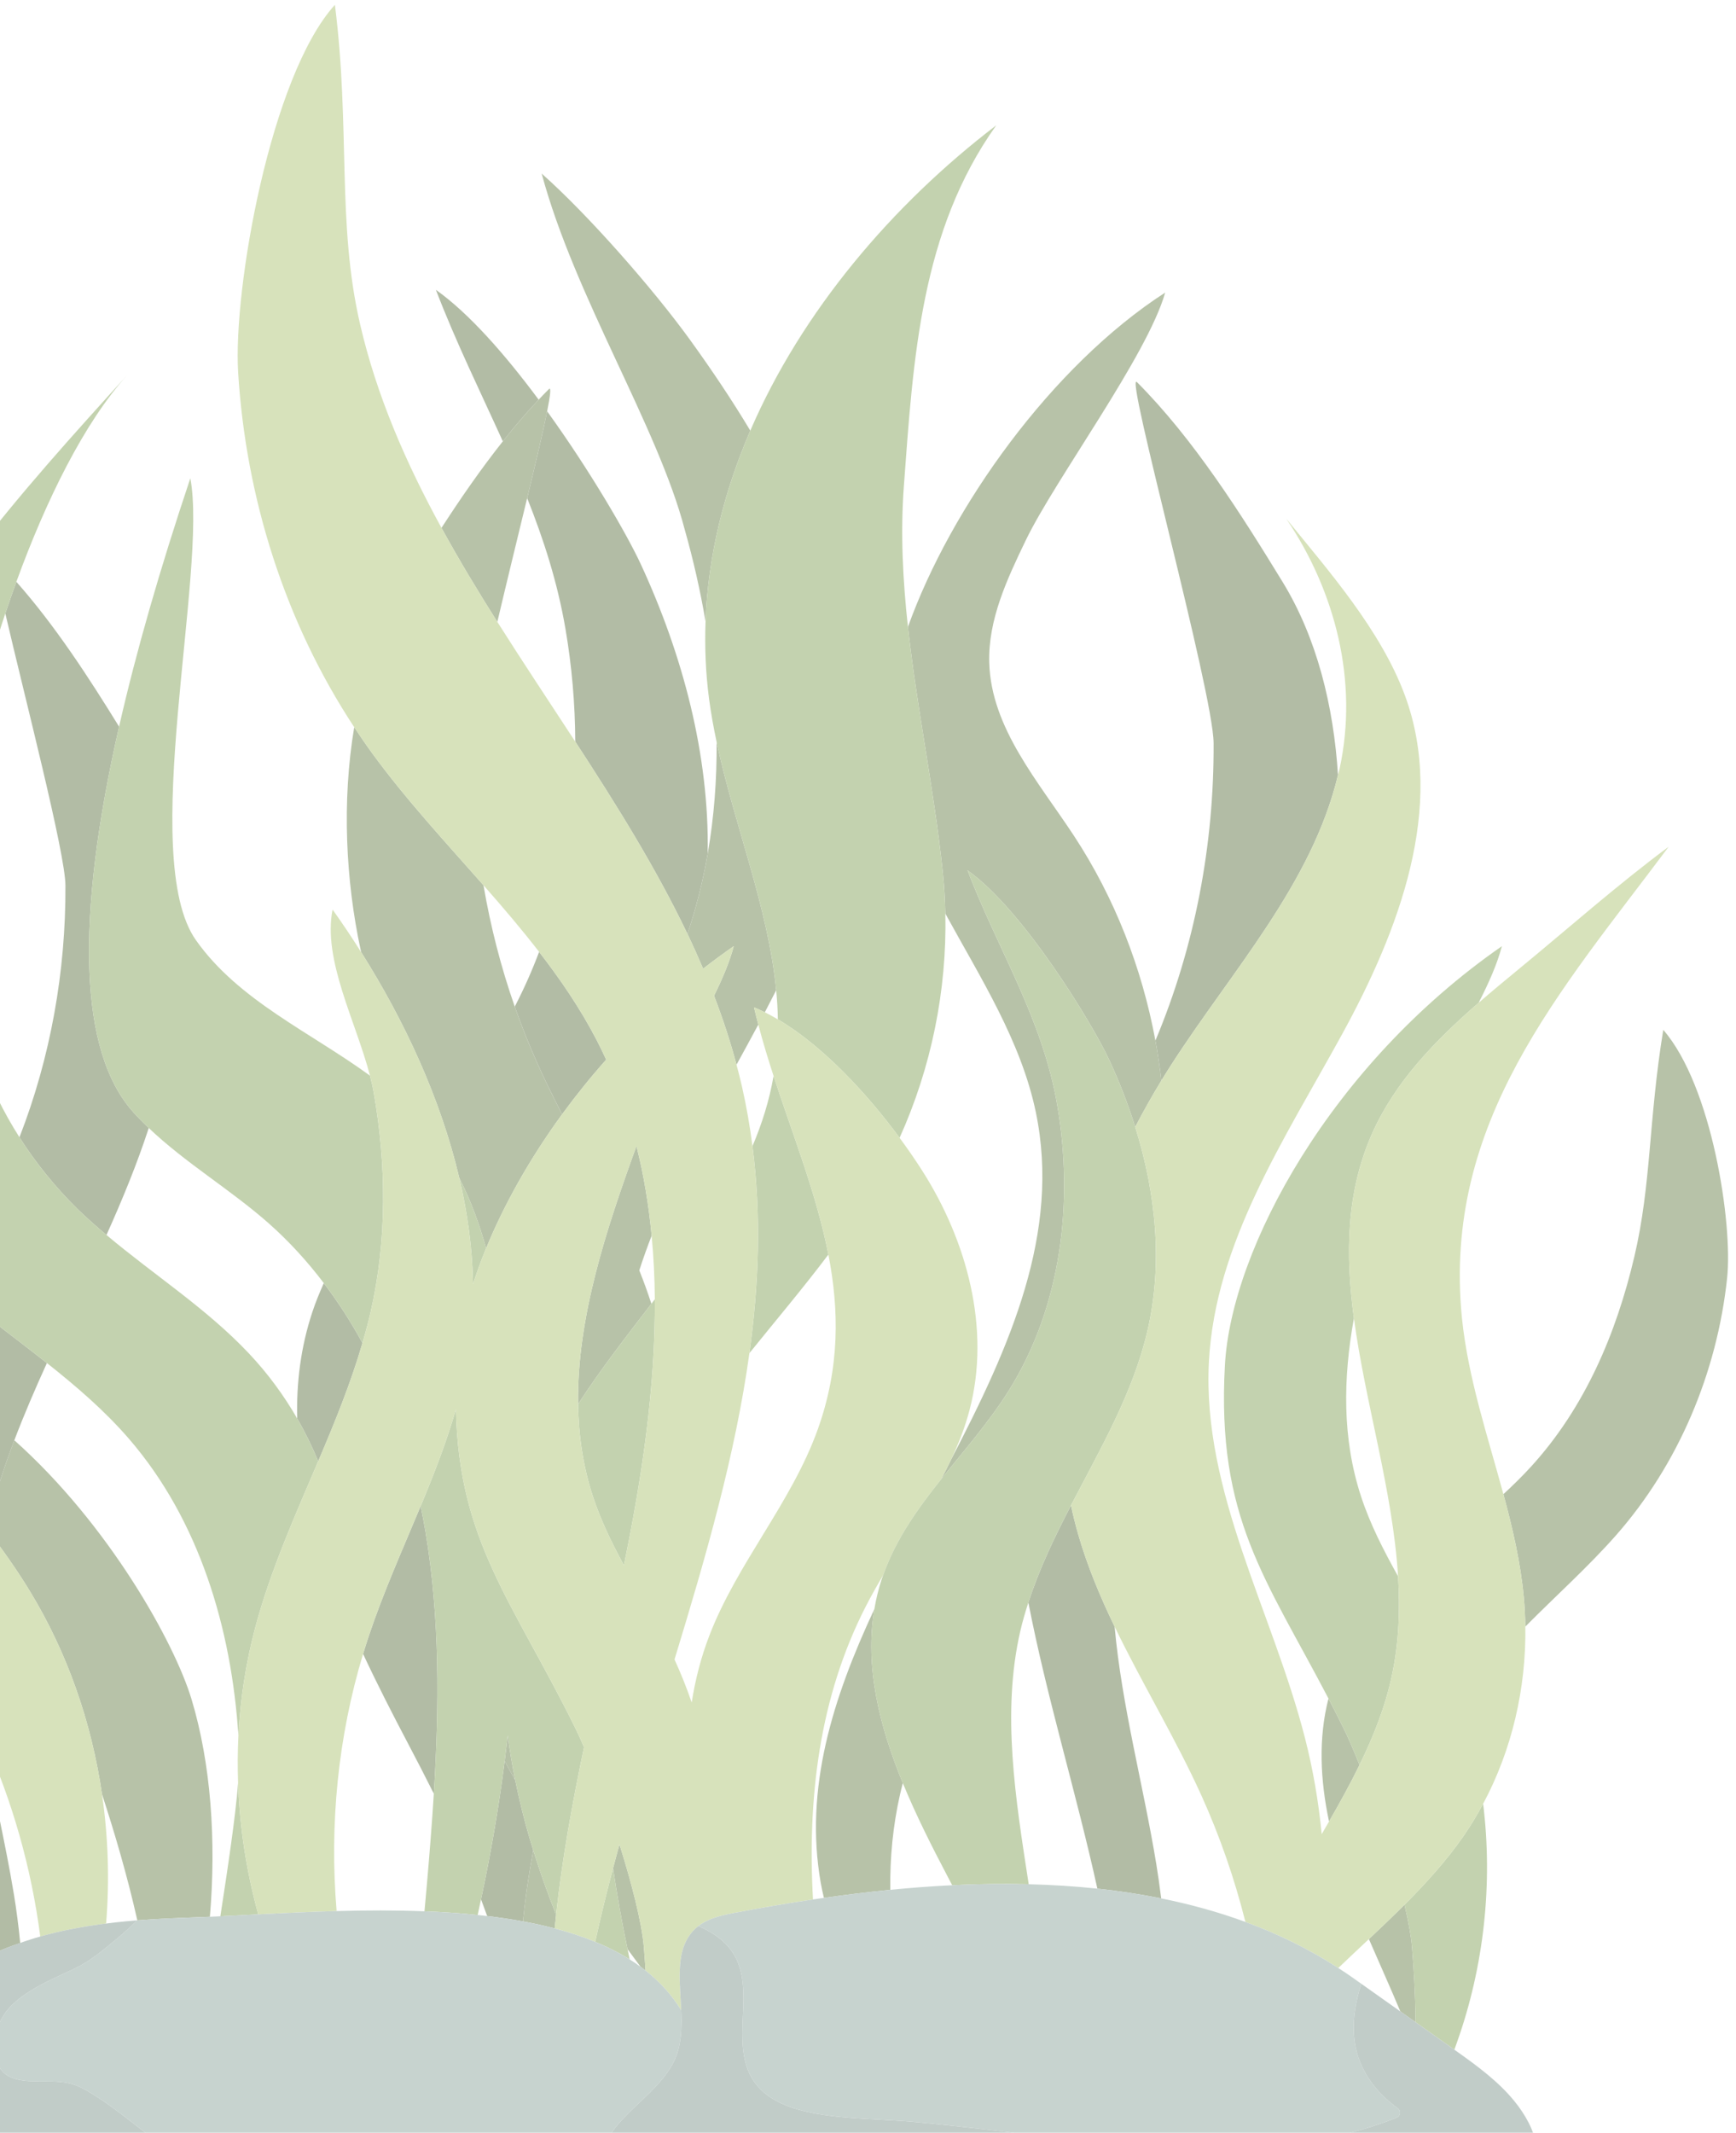 <svg width="215" height="264" viewBox="0 0 215 264" fill="none" xmlns="http://www.w3.org/2000/svg">
<g style="mix-blend-mode:color-dodge" opacity="0.4">
<path d="M53.728 222.019C54.403 211.164 54.486 200.28 52.693 189.58C52.516 188.526 52.313 187.474 52.096 186.423C49.875 191.755 47.493 197.05 45.669 202.51C45.424 203.243 45.191 203.981 44.967 204.72C46.723 208.485 48.619 212.176 50.503 215.755C51.584 217.809 52.669 219.899 53.728 222.019Z" fill="#3F581F"/>
<path d="M40.102 158.821C39.572 160.001 39.08 161.201 38.67 162.444C37.242 166.773 36.698 171.169 36.81 175.584C37.797 177.296 38.663 179.063 39.41 180.875C41.461 176.065 43.433 171.234 44.89 166.241C43.479 163.644 41.88 161.163 40.102 158.821Z" fill="#3F581F"/>
<path d="M66.041 229.009C65.878 228.487 65.711 227.966 65.557 227.441C64.877 225.115 64.299 222.748 63.812 220.358C63.367 219.57 62.928 218.779 62.503 217.984C61.772 223.727 60.788 229.435 59.574 235.094C59.836 235.783 60.089 236.473 60.335 237.165C61.842 237.344 63.325 237.562 64.771 237.828C64.981 235.72 65.259 233.623 65.598 231.562C65.738 230.71 65.887 229.859 66.041 229.009Z" fill="#3F581F"/>
<path d="M66.478 131.459C67.454 133.646 68.516 135.796 69.613 137.932C71.284 135.644 73.107 133.378 75.075 131.164C74.695 130.339 74.302 129.519 73.88 128.708C71.868 124.837 69.427 121.257 66.768 117.821C65.899 120.137 64.892 122.398 63.752 124.598C64.566 126.92 65.474 129.21 66.478 131.459Z" fill="#3F581F"/>
<path d="M70.03 77.832C70.818 82.428 71.226 87.115 71.245 91.799C76.312 99.564 81.214 107.392 85.138 115.597C86.24 112.346 87.062 109.026 87.648 105.663C87.848 93.416 84.549 81.049 79.37 69.853C77.691 66.224 73.158 58.385 67.763 50.909C67.271 53.367 66.358 57.23 65.288 61.657C67.33 66.774 69.043 72.073 70.03 77.832Z" fill="#3F581F"/>
<path d="M53.985 35.878C56.483 42.391 59.488 48.471 62.273 54.63C63.702 52.829 65.178 51.095 66.711 49.471C62.603 43.936 58.085 38.769 53.985 35.878Z" fill="#3F581F"/>
<path d="M175.32 250.309C175.29 246.699 175.07 243.35 174.872 240.994C174.754 239.583 174.415 237.774 173.943 235.767C172.505 237.206 171.023 238.615 169.535 240.016C170.823 242.995 172.174 245.97 173.429 248.971C174.059 249.417 174.69 249.863 175.32 250.309Z" fill="#4B6625"/>
<path d="M166.377 213.877C165.752 212.612 165.136 211.407 164.528 210.241C163.262 215.164 163.511 220.346 164.598 225.463C165.927 223.153 167.213 220.831 168.374 218.463C167.657 216.664 166.971 215.078 166.377 213.877Z" fill="#4B6625"/>
<path d="M205.993 127.477C204.165 138.615 204.525 146.542 202.412 155.542C200.177 165.06 196.277 174.246 189.619 181.535C188.537 182.719 187.384 183.848 186.193 184.949C187.335 189.166 188.32 193.409 188.722 197.751C188.832 198.944 188.891 200.142 188.908 201.34C192.633 197.577 196.665 193.974 200.118 190.062C207.898 181.243 212.649 169.875 213.898 158.212C214.619 151.471 212.025 134.406 205.993 127.477Z" fill="#4B6625"/>
<path d="M24.02 237.333C24.657 237.311 25.317 237.284 25.993 237.254C26.794 227.904 26.135 218.302 23.716 210.314C21.598 203.317 13.483 188.712 1.775 178.274C0.405 181.88 -0.773 185.526 -1.639 189.241C0.256 191.723 2.064 194.265 3.688 196.931C8.359 204.595 11.336 213.206 12.631 222.076C14.191 226.839 15.777 232.223 17.008 237.698C19.341 237.517 21.684 237.415 24.02 237.333Z" fill="#4B6625"/>
<path d="M71.595 173.805C74.367 169.532 77.54 165.453 80.672 161.38C80.221 159.983 79.718 158.606 79.175 157.246C79.641 155.802 80.153 154.372 80.705 152.956C80.35 149.195 79.74 145.486 78.824 141.855C75.093 152.151 71.437 163.112 71.595 173.805Z" fill="#4B6625"/>
<path d="M79.332 243.447C79.542 243.6 79.749 243.754 79.951 243.912C79.883 242.832 79.809 241.847 79.737 240.993C79.483 237.962 78.25 233.153 76.718 228.286C76.449 229.265 76.186 230.245 75.928 231.225C76.41 234.571 77.02 237.922 77.72 241.265C78.258 241.996 78.796 242.724 79.332 243.447Z" fill="#4B6625"/>
<path d="M85.496 42.118C80.929 35.792 72.824 26.565 67.084 21.484C71.179 36.722 81.478 52.809 84.802 65.551C85.859 69.279 86.724 73.084 87.38 76.923C87.681 68.801 89.668 60.849 92.923 53.304C90.664 49.533 88.166 45.816 85.496 42.118Z" fill="#4B6625"/>
<path d="M87.08 119.905C88.311 118.948 89.574 118.017 90.872 117.117C90.372 119.029 89.494 121.104 88.433 123.251C89.502 126.041 90.443 128.882 91.216 131.787C92.124 130.132 93.029 128.478 93.916 126.82C93.73 126.112 93.549 125.401 93.383 124.685C93.829 124.869 94.275 125.079 94.721 125.3C95.199 124.392 95.669 123.483 96.13 122.572C95.14 112.3 90.954 102.164 88.749 91.823C88.789 96.474 88.442 101.107 87.648 105.663C87.062 109.026 86.24 112.346 85.138 115.597C85.819 117.02 86.463 118.458 87.08 119.905Z" fill="#4B6625"/>
<path d="M62.877 214.791C62.759 215.856 62.638 216.921 62.503 217.984C62.928 218.78 63.367 219.57 63.812 220.358C63.436 218.514 63.124 216.657 62.877 214.791Z" fill="#4B6625"/>
<path d="M65.288 61.657C66.358 57.23 67.271 53.367 67.763 50.91C68.158 48.931 68.281 47.862 67.988 48.155C67.558 48.585 67.132 49.024 66.71 49.471C65.178 51.095 63.702 52.829 62.273 54.63C59.572 58.033 57.047 61.683 54.678 65.341C56.834 69.278 59.17 73.145 61.594 76.978C62.78 71.936 64.125 66.467 65.288 61.657Z" fill="#4B6625"/>
<path d="M66.041 229.009C65.887 229.859 65.738 230.71 65.598 231.562C65.259 233.623 64.981 235.72 64.771 237.828C66.114 238.076 67.426 238.364 68.699 238.698C68.753 238.135 68.811 237.572 68.872 237.009C67.831 234.379 66.881 231.714 66.041 229.009Z" fill="#4B6625"/>
<path d="M56.876 145.783C58.277 148.54 59.359 151.479 60.205 154.514C62.404 149.158 65.559 143.484 69.613 137.932C68.516 135.796 67.453 133.646 66.477 131.46C65.473 129.21 64.565 126.921 63.751 124.598C62.039 119.711 60.751 114.678 59.877 109.573C55.155 104.216 50.27 98.957 46.075 93.207C45.31 92.16 44.581 91.09 43.869 90.009C42.321 99.217 42.824 109.007 44.654 117.528C44.678 117.64 44.707 117.752 44.732 117.864C50.048 126.281 54.542 135.887 56.876 145.783Z" fill="#4B6625"/>
<path d="M145.007 131.876C152.53 120.175 162.485 109.417 165.706 95.936C165.17 87.39 163.084 78.955 158.851 72.037C153.715 63.643 147.803 54.295 140.81 47.301C139.188 45.679 150.27 85.695 150.302 91.991C150.366 104.575 147.972 117.194 143.095 128.804C143.399 130.444 143.643 132.095 143.833 133.753C144.218 133.123 144.608 132.496 145.007 131.876Z" fill="#3F581F"/>
<path d="M135.906 233.774C138.574 234.059 141.212 234.459 143.809 234.981C143.635 233.546 143.433 232.118 143.201 230.708C141.59 220.908 138.933 211.182 138.043 201.341C136.254 197.636 134.665 193.853 133.526 189.892C133.187 188.714 132.893 187.53 132.638 186.34C130.605 190.251 128.704 194.207 127.362 198.355C129.632 210.097 133.303 221.927 135.906 233.774Z" fill="#3F581F"/>
<path d="M8.104 109.603C8.157 120.224 6.265 130.872 2.409 140.773C4.427 143.945 6.83 146.941 9.662 149.706C10.792 150.809 11.981 151.848 13.188 152.865C15.143 148.512 16.957 144.116 18.423 139.625C17.778 139.011 17.152 138.375 16.551 137.712C9.768 130.219 9.31 113.859 14.748 89.945C11.002 83.871 6.81 77.409 2.026 72.016C1.552 73.318 1.096 74.625 0.659 75.931C3.055 86.278 8.084 105.582 8.104 109.603Z" fill="#3F581F"/>
<path d="M2.502 240.503C2.31 238.459 2.042 236.427 1.714 234.43C0.654 227.987 -0.91 221.58 -1.989 215.142C-4.084 210.518 -6.59 206.081 -9.496 201.913C-10.908 199.888 -12.412 197.922 -13.954 195.982C-12.326 211.551 -6.486 227.336 -3.663 243.127C-2.154 242.369 -0.617 241.673 0.957 241.061C1.466 240.863 1.985 240.684 2.502 240.503Z" fill="#3F581F"/>
<path d="M-1.639 189.241C-0.773 185.526 0.405 181.88 1.775 178.274C2.995 175.063 4.368 171.885 5.809 168.717C1.699 165.468 -2.571 162.383 -6.514 158.979C-8.292 162.436 -9.958 165.933 -11.267 169.57C-11.668 170.683 -12.04 171.807 -12.365 172.95C-12.58 173.702 -12.76 174.455 -12.937 175.208C-12.941 175.226 -12.947 175.244 -12.951 175.262C-9.235 179.955 -5.271 184.485 -1.639 189.241Z" fill="#3F581F"/>
<path d="M31.985 236.956C30.526 231.661 29.68 226.2 29.487 220.72C29.14 225.04 28.251 230.938 27.291 237.194C28.782 237.122 30.354 237.039 31.985 236.956Z" fill="#6A8F36"/>
<path d="M15.997 178.124C24.679 188.183 28.674 201.579 29.526 214.87C29.756 210.345 30.443 205.846 31.614 201.456C33.506 194.367 36.526 187.64 39.41 180.875C38.663 179.063 37.797 177.296 36.81 175.584C35.158 172.718 33.168 170.004 30.801 167.497C25.557 161.942 19.029 157.786 13.188 152.865C11.981 151.848 10.793 150.809 9.663 149.706C6.83 146.941 4.427 143.945 2.409 140.773C-5.434 128.444 -7.35 113.427 -5.067 98.675C-4.091 92.372 -2.095 84.173 0.659 75.932C1.096 74.625 1.552 73.318 2.026 72.016C5.687 61.967 10.426 52.293 15.782 46.399C2.424 61.1 -11.199 76.213 -18.68 94.614C-26.16 113.015 -26.367 135.685 -14.059 151.276C-11.819 154.113 -9.244 156.622 -6.514 158.979C-2.571 162.383 1.699 165.468 5.809 168.718C9.455 171.601 12.972 174.618 15.997 178.124Z" fill="#6A8F36"/>
<path d="M117.079 113.085C121.439 121.057 126.457 128.87 128.288 137.682C131.375 152.545 125.102 166.623 117.803 180.642C117.413 181.468 116.997 182.284 116.563 183.093C119.436 179.488 122.524 175.982 124.955 172.097C131.431 161.753 133.002 148.827 130.94 136.798C129.099 126.05 123.612 117.612 119.823 107.729C126.712 112.585 135.305 126.715 137.412 131.271C138.641 133.929 139.715 136.683 140.595 139.496C141.61 137.54 142.691 135.623 143.833 133.753C143.643 132.095 143.399 130.444 143.095 128.804C141.429 119.813 138.056 111.146 133.036 103.497C128.601 96.737 122.755 90.123 122.517 82.042C122.359 76.707 124.731 71.663 127.05 66.856C130.673 59.344 142.089 44.029 144.306 36.214C130.278 45.275 117.763 62.769 112.447 77.602C113.554 87.683 115.681 97.72 116.754 107.875C116.938 109.606 117.042 111.345 117.079 113.085Z" fill="#4B6625"/>
<path d="M101.646 233.056C101.756 233.684 101.899 234.301 102.039 234.918C104.75 234.531 107.495 234.192 110.262 233.92C110.206 229.945 110.591 225.965 111.473 222.082C111.578 221.62 111.695 221.163 111.812 220.706C108.913 213.649 107.081 206.314 108.291 199.161C103.139 210.186 99.596 221.369 101.646 233.056Z" fill="#4B6625"/>
<path d="M96.336 126.173C101.91 129.467 107.344 135.32 111.412 140.838C115.331 132.162 117.285 122.602 117.079 113.085C117.042 111.345 116.937 109.606 116.754 107.875C115.681 97.72 113.555 87.683 112.447 77.603C111.813 71.828 111.51 66.04 111.939 60.206C113.117 44.189 114.056 28.59 123.382 15.514C110.494 25.348 99.291 38.545 92.923 53.304C89.668 60.849 87.681 68.801 87.381 76.923C87.264 80.082 87.391 83.265 87.81 86.46C88.045 88.255 88.369 90.042 88.749 91.823C90.954 102.164 95.14 112.3 96.13 122.573C96.246 123.771 96.316 124.971 96.336 126.173Z" fill="#6A8F36"/>
<path d="M77.72 241.265C77.02 237.922 76.41 234.571 75.928 231.225C75.127 234.264 74.381 237.308 73.711 240.358C75.235 240.985 76.668 241.706 77.989 242.533C77.897 242.111 77.808 241.688 77.72 241.265Z" fill="#6A8F36"/>
<path d="M92.811 167.494C96.08 163.435 99.463 159.444 102.593 155.289C101.146 147.85 98.234 140.634 95.805 133.18C95.278 136.214 94.374 139.095 93.191 141.866C94.29 150.424 93.99 158.961 92.811 167.494Z" fill="#6A8F36"/>
<path d="M71.595 173.805C71.652 177.658 72.2 181.477 73.424 185.217C74.399 188.193 75.776 190.996 77.269 193.75C79.493 182.942 81.184 171.751 81.1 160.823C80.958 161.009 80.815 161.194 80.672 161.38C77.54 165.453 74.367 169.532 71.595 173.805Z" fill="#6A8F36"/>
<path d="M173.943 235.767C174.415 237.774 174.753 239.583 174.872 240.993C175.07 243.35 175.29 246.699 175.32 250.309C176.882 251.414 178.445 252.52 180.007 253.625C180.045 253.652 180.083 253.679 180.12 253.706C180.236 253.395 180.343 253.08 180.455 252.767C183.791 243.371 184.903 233.166 183.684 223.267C182.934 224.667 182.113 226.03 181.203 227.336C179.111 230.337 176.605 233.102 173.943 235.767Z" fill="#6A8F36"/>
<path d="M168.374 218.463C170.104 214.934 171.547 211.302 172.376 207.441C173.247 203.387 173.406 199.267 173.148 195.114C171.368 191.921 169.694 188.686 168.559 185.217C166.214 178.056 166.333 170.606 167.68 163.175C166.627 155.3 166.7 147.612 169.919 140.341C172.772 133.9 177.758 128.788 183.127 124.123C184.386 121.666 185.439 119.286 186.006 117.118C164.817 131.811 152.506 154.593 151.704 168.956C150.646 187.892 156.781 195.391 164.528 210.242C165.135 211.407 165.752 212.612 166.377 213.877C166.971 215.079 167.657 216.664 168.374 218.463Z" fill="#6A8F36"/>
<path d="M53.728 222.019C53.498 225.724 53.199 229.427 52.881 233.117C52.782 234.271 52.673 235.423 52.57 236.577C54.789 236.664 56.996 236.808 59.159 237.033C59.304 236.388 59.435 235.741 59.574 235.095C60.788 229.435 61.772 223.727 62.503 217.985C62.639 216.922 62.759 215.857 62.878 214.791C63.124 216.657 63.437 218.515 63.812 220.359C64.299 222.748 64.877 225.116 65.557 227.441C65.711 227.966 65.879 228.487 66.041 229.009C66.881 231.715 67.831 234.379 68.872 237.009C69.62 230.092 70.885 223.162 72.332 216.265C71.948 215.37 71.58 214.559 71.243 213.877C63.467 198.141 56.813 190.82 56.465 174.429C55.294 178.502 53.741 182.473 52.096 186.423C52.313 187.473 52.516 188.526 52.693 189.58C54.486 200.279 54.403 211.164 53.728 222.019Z" fill="#6A8F36"/>
<path d="M58.583 158.932C59.046 157.491 59.589 156.015 60.205 154.514C59.359 151.479 58.277 148.54 56.876 145.782C57.903 150.136 58.507 154.545 58.583 158.932Z" fill="#6A8F36"/>
<path d="M16.551 137.712C17.151 138.376 17.777 139.011 18.423 139.625C22.984 143.969 28.537 147.235 33.277 151.421C35.81 153.659 38.073 156.149 40.102 158.821C41.88 161.163 43.479 163.644 44.889 166.241C45.261 164.968 45.609 163.688 45.905 162.391C47.941 153.469 47.86 144.222 46.288 135.237C46.168 134.554 46.003 133.852 45.819 133.142C38.391 127.728 29.55 123.851 24.266 116.373C17.048 106.161 25.752 70.655 23.572 59.198C19.778 70.51 16.831 80.78 14.747 89.945C9.309 113.859 9.767 130.219 16.551 137.712Z" fill="#6A8F36"/>
<path d="M45.905 162.391C45.609 163.688 45.261 164.968 44.889 166.242C43.432 171.234 41.46 176.065 39.41 180.875C36.525 187.64 33.505 194.367 31.613 201.456C30.442 205.846 29.756 210.345 29.525 214.87C29.426 216.818 29.419 218.77 29.487 220.72C29.68 226.2 30.526 231.661 31.985 236.956C35.045 236.799 38.319 236.64 41.69 236.549C40.787 225.854 41.858 214.992 44.967 204.72C45.191 203.981 45.423 203.243 45.668 202.51C47.492 197.05 49.874 191.755 52.095 186.423C53.741 182.473 55.293 178.502 56.465 174.429C56.812 190.82 63.467 198.141 71.242 213.877C71.579 214.559 71.947 215.371 72.332 216.265C70.885 223.162 69.62 230.092 68.871 237.009C68.811 237.572 68.752 238.135 68.699 238.698C70.453 239.159 72.13 239.709 73.71 240.359C74.38 237.308 75.127 234.265 75.928 231.226C76.186 230.245 76.449 229.266 76.718 228.286C78.25 233.153 79.483 237.962 79.737 240.994C79.809 241.848 79.883 242.833 79.951 243.913C81.709 245.295 83.203 246.919 84.364 248.829C84.191 244.844 83.517 240.803 86.435 238.453C87.695 237.438 89.346 237.08 90.936 236.777C94.107 236.173 97.368 235.608 100.687 235.113C99.985 222.496 101.477 210.093 107.196 198.895C107.874 197.567 108.612 196.265 109.376 194.977C110.925 190.572 113.626 186.778 116.562 183.093C116.997 182.285 117.413 181.469 117.803 180.642C118.729 178.677 119.517 176.656 120.074 174.537C122.72 164.482 119.767 153.568 114.157 144.814C113.339 143.539 112.415 142.198 111.412 140.838C107.344 135.321 101.91 129.468 96.336 126.174C95.798 125.856 95.26 125.568 94.721 125.301C94.275 125.079 93.828 124.87 93.382 124.686C93.549 125.402 93.729 126.112 93.915 126.821C94.479 128.967 95.121 131.083 95.805 133.18C98.234 140.635 101.146 147.85 102.593 155.289C103.934 162.177 104.017 169.257 101.289 176.898C98.046 185.978 91.314 193.458 87.85 202.455C86.818 205.139 86.106 207.912 85.666 210.732C85.043 208.925 84.334 207.148 83.536 205.408C87.405 192.738 91.065 180.12 92.811 167.495C93.991 158.961 94.291 150.424 93.191 141.866C92.876 139.41 92.452 136.952 91.892 134.492C91.686 133.583 91.454 132.684 91.216 131.788C90.443 128.883 89.502 126.042 88.432 123.252C89.494 121.104 90.372 119.029 90.872 117.118C89.574 118.018 88.31 118.949 87.08 119.906C86.463 118.458 85.819 117.021 85.138 115.598C81.215 107.392 76.312 99.565 71.245 91.8C68.022 86.862 64.739 81.947 61.595 76.978C59.17 73.146 56.834 69.278 54.678 65.341C50.29 57.33 46.653 49.028 44.592 40.115C41.696 27.587 43.407 15.826 41.477 0.596C33.488 9.424 28.857 35.828 29.494 46.113C30.456 61.647 35.292 76.997 43.869 90.009C44.582 91.09 45.311 92.161 46.075 93.208C50.271 98.957 55.156 104.217 59.877 109.574C62.255 112.272 64.585 114.998 66.768 117.821C69.426 121.258 71.868 124.838 73.88 128.708C74.301 129.52 74.695 130.34 75.075 131.164C73.106 133.379 71.284 135.645 69.613 137.932C65.559 143.485 62.404 149.159 60.205 154.515C59.589 156.016 59.047 157.492 58.583 158.933C58.507 154.545 57.903 150.137 56.876 145.783C54.543 135.888 50.049 126.282 44.732 117.865C43.585 116.048 42.401 114.283 41.19 112.586C39.942 118.779 44.091 126.477 45.82 133.143C46.004 133.853 46.169 134.555 46.288 135.238C47.86 144.222 47.941 153.469 45.905 162.391ZM81.1 160.823C81.184 171.752 79.493 182.942 77.269 193.75C75.776 190.996 74.398 188.194 73.424 185.217C72.2 181.478 71.651 177.659 71.594 173.805C71.436 163.112 75.093 152.151 78.824 141.856C79.74 145.486 80.35 149.195 80.705 152.956C80.951 155.557 81.079 158.182 81.1 160.823Z" fill="#9AB754"/>
<path d="M-1.989 215.142C1.535 222.921 3.887 231.234 4.988 239.707C5.137 239.665 5.281 239.614 5.43 239.573C6.295 239.334 7.168 239.128 8.043 238.94C8.321 238.88 8.599 238.829 8.878 238.774C9.489 238.653 10.102 238.54 10.718 238.439C11.026 238.389 11.336 238.34 11.645 238.295C12.143 238.221 12.642 238.153 13.142 238.091C13.575 232.756 13.404 227.37 12.631 222.076C11.336 213.206 8.359 204.596 3.688 196.931C2.064 194.265 0.257 191.723 -1.638 189.242C-5.27 184.485 -9.234 179.955 -12.951 175.262C-15.918 171.515 -18.725 167.664 -21.06 163.496C-25.534 155.513 -28.07 146.62 -29.101 137.557C-29.916 130.395 -27.351 120.57 -30.611 114.388C-36.72 132.03 -39.45 154.084 -31.373 171.538C-27.157 180.648 -20.226 188.094 -13.954 195.982C-12.412 197.922 -10.908 199.888 -9.496 201.913C-6.59 206.081 -4.084 210.517 -1.989 215.142Z" fill="#9AB754"/>
<path d="M137.412 131.27C135.305 126.715 126.712 112.585 119.823 107.729C123.612 117.611 129.099 126.05 130.94 136.798C133.002 148.827 131.43 161.753 124.955 172.097C122.524 175.981 119.436 179.487 116.563 183.092C113.626 186.777 110.926 190.572 109.377 194.976C109.324 195.127 109.261 195.273 109.211 195.426C108.802 196.663 108.502 197.909 108.29 199.16C107.081 206.314 108.912 213.649 111.811 220.706C113.456 224.71 115.441 228.624 117.41 232.365C117.582 232.692 117.755 233.021 117.927 233.35C121.086 233.196 124.252 233.15 127.402 233.229C125.776 222.678 124.03 212.004 126.365 201.882C126.641 200.687 126.987 199.516 127.362 198.355C128.704 194.206 130.605 190.251 132.638 186.34C136.288 179.318 140.318 172.426 142.104 164.76C144.045 156.43 143.163 147.71 140.595 139.496C139.716 136.683 138.641 133.929 137.412 131.27Z" fill="#6A8F36"/>
<path d="M186.193 184.949C184.24 177.737 181.825 170.602 181.062 163.182C178.619 138.902 193.254 122.742 206.664 104.805C200.262 109.563 194.218 114.923 188.048 119.994C186.405 121.345 184.749 122.715 183.128 124.123C177.758 128.788 172.772 133.9 169.92 140.341C166.7 147.612 166.627 155.3 167.68 163.175C169.085 173.672 172.489 184.5 173.148 195.115C173.406 199.267 173.247 203.387 172.376 207.441C171.547 211.302 170.104 214.934 168.374 218.463C167.214 220.831 165.927 223.154 164.598 225.463C164.297 225.985 163.995 226.507 163.692 227.029C163.298 223.023 162.622 219.046 161.623 215.145C157.622 199.515 148.869 184.644 149.722 168.533C150.5 153.852 159.115 140.961 166.186 128.072C173.256 115.183 179.094 99.861 173.993 86.073C171.001 77.986 164.535 70.649 159.295 64.196C165.392 73.205 168.239 84.331 165.919 95.087C165.857 95.374 165.775 95.652 165.707 95.936C162.486 109.417 152.531 120.175 145.007 131.876C144.609 132.496 144.219 133.123 143.834 133.753C142.691 135.623 141.61 137.54 140.595 139.496C143.163 147.711 144.046 156.43 142.105 164.761C140.318 172.426 136.289 179.318 132.639 186.34C132.894 187.53 133.188 188.714 133.526 189.892C134.666 193.853 136.255 197.636 138.044 201.341C141.445 208.389 145.583 215.152 148.815 222.294C151.088 227.318 152.895 232.548 154.242 237.894C158.269 239.373 162.125 241.249 165.745 243.594C166.995 242.399 168.267 241.21 169.536 240.015C171.023 238.615 172.506 237.206 173.943 235.767C176.605 233.102 179.112 230.336 181.203 227.336C182.114 226.03 182.934 224.667 183.684 223.267C187.264 216.586 189.02 208.944 188.909 201.34C188.891 200.142 188.833 198.944 188.722 197.751C188.32 193.409 187.335 189.166 186.193 184.949Z" fill="#9AB754"/>
<path d="M135.906 233.774C133.096 233.474 130.256 233.3 127.402 233.229C124.252 233.151 121.086 233.196 117.927 233.35C115.363 233.476 112.804 233.67 110.262 233.92C107.495 234.192 104.75 234.531 102.039 234.918C101.588 234.982 101.136 235.046 100.687 235.113C97.368 235.608 94.107 236.172 90.936 236.777C89.347 237.08 87.695 237.437 86.435 238.452C83.517 240.802 84.192 244.844 84.364 248.828C83.203 246.919 81.709 245.295 79.951 243.912C79.749 243.754 79.541 243.599 79.332 243.447C78.898 243.13 78.452 242.824 77.989 242.534C76.668 241.706 75.235 240.985 73.71 240.358C72.13 239.709 70.453 239.159 68.698 238.698C67.426 238.364 66.114 238.076 64.771 237.828C63.324 237.562 61.841 237.344 60.334 237.165C59.944 237.119 59.552 237.074 59.158 237.033C56.996 236.808 54.789 236.663 52.57 236.577C48.929 236.435 45.257 236.453 41.69 236.549C38.319 236.64 35.045 236.799 31.985 236.956C30.354 237.039 28.782 237.122 27.291 237.194C26.851 237.215 26.419 237.235 25.993 237.254C25.317 237.284 24.657 237.311 24.02 237.333C21.684 237.415 19.341 237.516 17.007 237.697C16.112 237.767 15.218 237.852 14.327 237.948C15.208 237.853 16.091 237.768 16.976 237.7C16.193 238.495 15.359 239.242 14.502 239.953C12.873 241.305 11.26 242.69 9.346 243.614C7.651 244.433 5.911 245.165 4.283 246.117C2.742 247.018 1.186 248.143 0.283 249.723C-0.563 251.203 -0.83 253.321 -0.424 254.977C0.315 257.997 3.802 257.59 6.206 257.638C6.977 257.653 7.75 257.692 8.506 257.852C9.543 258.072 10.428 258.575 11.331 259.119C13.558 260.462 15.574 262.112 17.632 263.693C19.47 265.105 21.44 266.648 23.656 267.415C25.891 268.19 28.339 268.266 30.673 268.041C35.752 267.553 40.556 265.708 45.58 264.932C50.293 264.203 55.268 265.282 59.854 266.324C64.19 267.31 68.545 268.508 73.013 268.665C73.579 268.685 74.142 268.684 74.702 268.663C74.679 268.559 74.646 268.459 74.63 268.353C73.739 262.732 81.633 259.874 83.721 254.58C84.367 252.942 84.445 251.098 84.382 249.229C84.244 245.116 83.419 240.881 86.435 238.452L86.502 238.404C88.286 239.183 89.945 240.294 90.941 242.004C91.898 243.645 92.082 245.564 92.073 247.428C92.058 251.094 91.239 255.328 93.921 258.326C95.62 260.225 98.246 261.074 100.67 261.546C104.828 262.355 109.148 262.27 113.358 262.659C122.96 263.546 132.504 265.004 142.134 265.595C151.354 266.161 160.896 266.039 169.787 263.256C170.843 262.926 171.885 262.554 172.913 262.146C173.465 261.927 173.556 261.279 173.072 260.929C170.343 258.947 168.294 256.206 167.786 252.816C167.421 250.379 167.834 247.895 168.598 245.552C172.401 248.243 176.204 250.934 180.006 253.625C178.444 252.519 176.882 251.414 175.32 250.309C174.69 249.863 174.059 249.416 173.428 248.97C171.468 247.583 169.508 246.196 167.548 244.809C166.954 244.389 166.351 243.988 165.744 243.594C162.124 241.249 158.268 239.372 154.241 237.894C150.87 236.656 147.38 235.7 143.809 234.981C141.212 234.459 138.574 234.059 135.906 233.774Z" fill="#729187"/>
<path d="M180.006 253.625C176.203 250.934 172.401 248.243 168.598 245.552C167.834 247.895 167.421 250.379 167.786 252.816C168.294 256.206 170.342 258.948 173.072 260.929C173.556 261.28 173.465 261.927 172.913 262.146C171.885 262.554 170.843 262.926 169.787 263.257C160.896 266.04 151.354 266.161 142.134 265.595C132.504 265.004 122.959 263.547 113.357 262.66C109.147 262.271 104.827 262.356 100.67 261.547C98.245 261.075 95.619 260.225 93.921 258.327C91.239 255.329 92.057 251.095 92.073 247.428C92.081 245.565 91.897 243.646 90.941 242.004C89.945 240.295 88.286 239.183 86.502 238.404L86.435 238.452C83.419 240.881 84.244 245.117 84.382 249.229C84.445 251.099 84.366 252.943 83.721 254.58C81.633 259.875 73.739 262.733 74.629 268.354C74.646 268.459 74.678 268.56 74.701 268.663C74.141 268.685 73.578 268.685 73.013 268.666C68.544 268.508 64.19 267.311 59.854 266.325C55.268 265.282 50.293 264.204 45.58 264.932C40.556 265.709 35.751 267.553 30.673 268.042C28.339 268.266 25.891 268.19 23.656 267.416C21.44 266.648 19.47 265.105 17.632 263.694C15.573 262.113 13.558 260.462 11.33 259.119C10.428 258.575 9.543 258.073 8.505 257.853C7.75 257.693 6.976 257.653 6.206 257.638C3.802 257.59 0.315 257.997 -0.425 254.977C-0.83 253.322 -0.563 251.203 0.283 249.723C1.186 248.144 2.742 247.018 4.283 246.118C5.911 245.166 7.651 244.434 9.346 243.615C11.26 242.69 12.873 241.305 14.502 239.953C15.359 239.242 16.193 238.495 16.976 237.7C16.091 237.769 15.208 237.854 14.326 237.949C14.053 237.979 13.781 238.014 13.508 238.047C12.886 238.121 12.264 238.203 11.645 238.295C11.335 238.34 11.026 238.389 10.717 238.439C10.101 238.54 9.488 238.653 8.877 238.775C8.599 238.83 8.32 238.881 8.043 238.94C7.167 239.129 6.295 239.334 5.429 239.573C3.906 239.994 2.416 240.493 0.956 241.061C-1.964 242.196 -4.765 243.604 -7.473 245.204C-9.504 246.403 -11.483 247.711 -13.421 249.091C-15.36 250.471 -17.257 251.924 -19.125 253.415C-21.615 255.404 -24.052 257.46 -26.464 259.502C-29.964 262.466 -33.824 266.946 -31.766 271.044C-31.237 272.098 -30.43 272.87 -29.455 273.433C-28.285 274.108 -26.874 274.484 -25.412 274.689C-24.193 274.86 -22.938 274.913 -21.759 274.922C0.283 275.089 22.324 275.256 44.366 275.422C56.111 275.511 67.892 275.591 79.563 274.28C79.683 274.355 79.8 274.436 79.922 274.509C84.022 276.955 88.927 277.893 93.793 278.233C94.604 278.289 95.414 278.329 96.219 278.357C98.3 278.428 100.378 278.431 102.455 278.381C115.956 278.056 129.389 275.498 142.907 274.967C143.946 274.927 144.987 274.898 146.028 274.883C154.456 274.762 162.865 275.556 171.284 275.997C174.09 276.144 176.898 276.252 179.708 276.274C182.347 276.294 185.157 276.188 187.337 274.701C190.975 272.22 191.344 266.704 189.337 262.784C188.836 261.804 188.226 260.901 187.538 260.057C185.592 257.671 183.017 255.764 180.469 253.955C180.353 253.872 180.236 253.788 180.12 253.706C180.082 253.679 180.044 253.652 180.006 253.625ZM75.814 271.033C76.111 271.434 76.446 271.811 76.806 272.165C76.447 271.811 76.111 271.434 75.814 271.033Z" fill="#637F76"/>
</g>
</svg>
